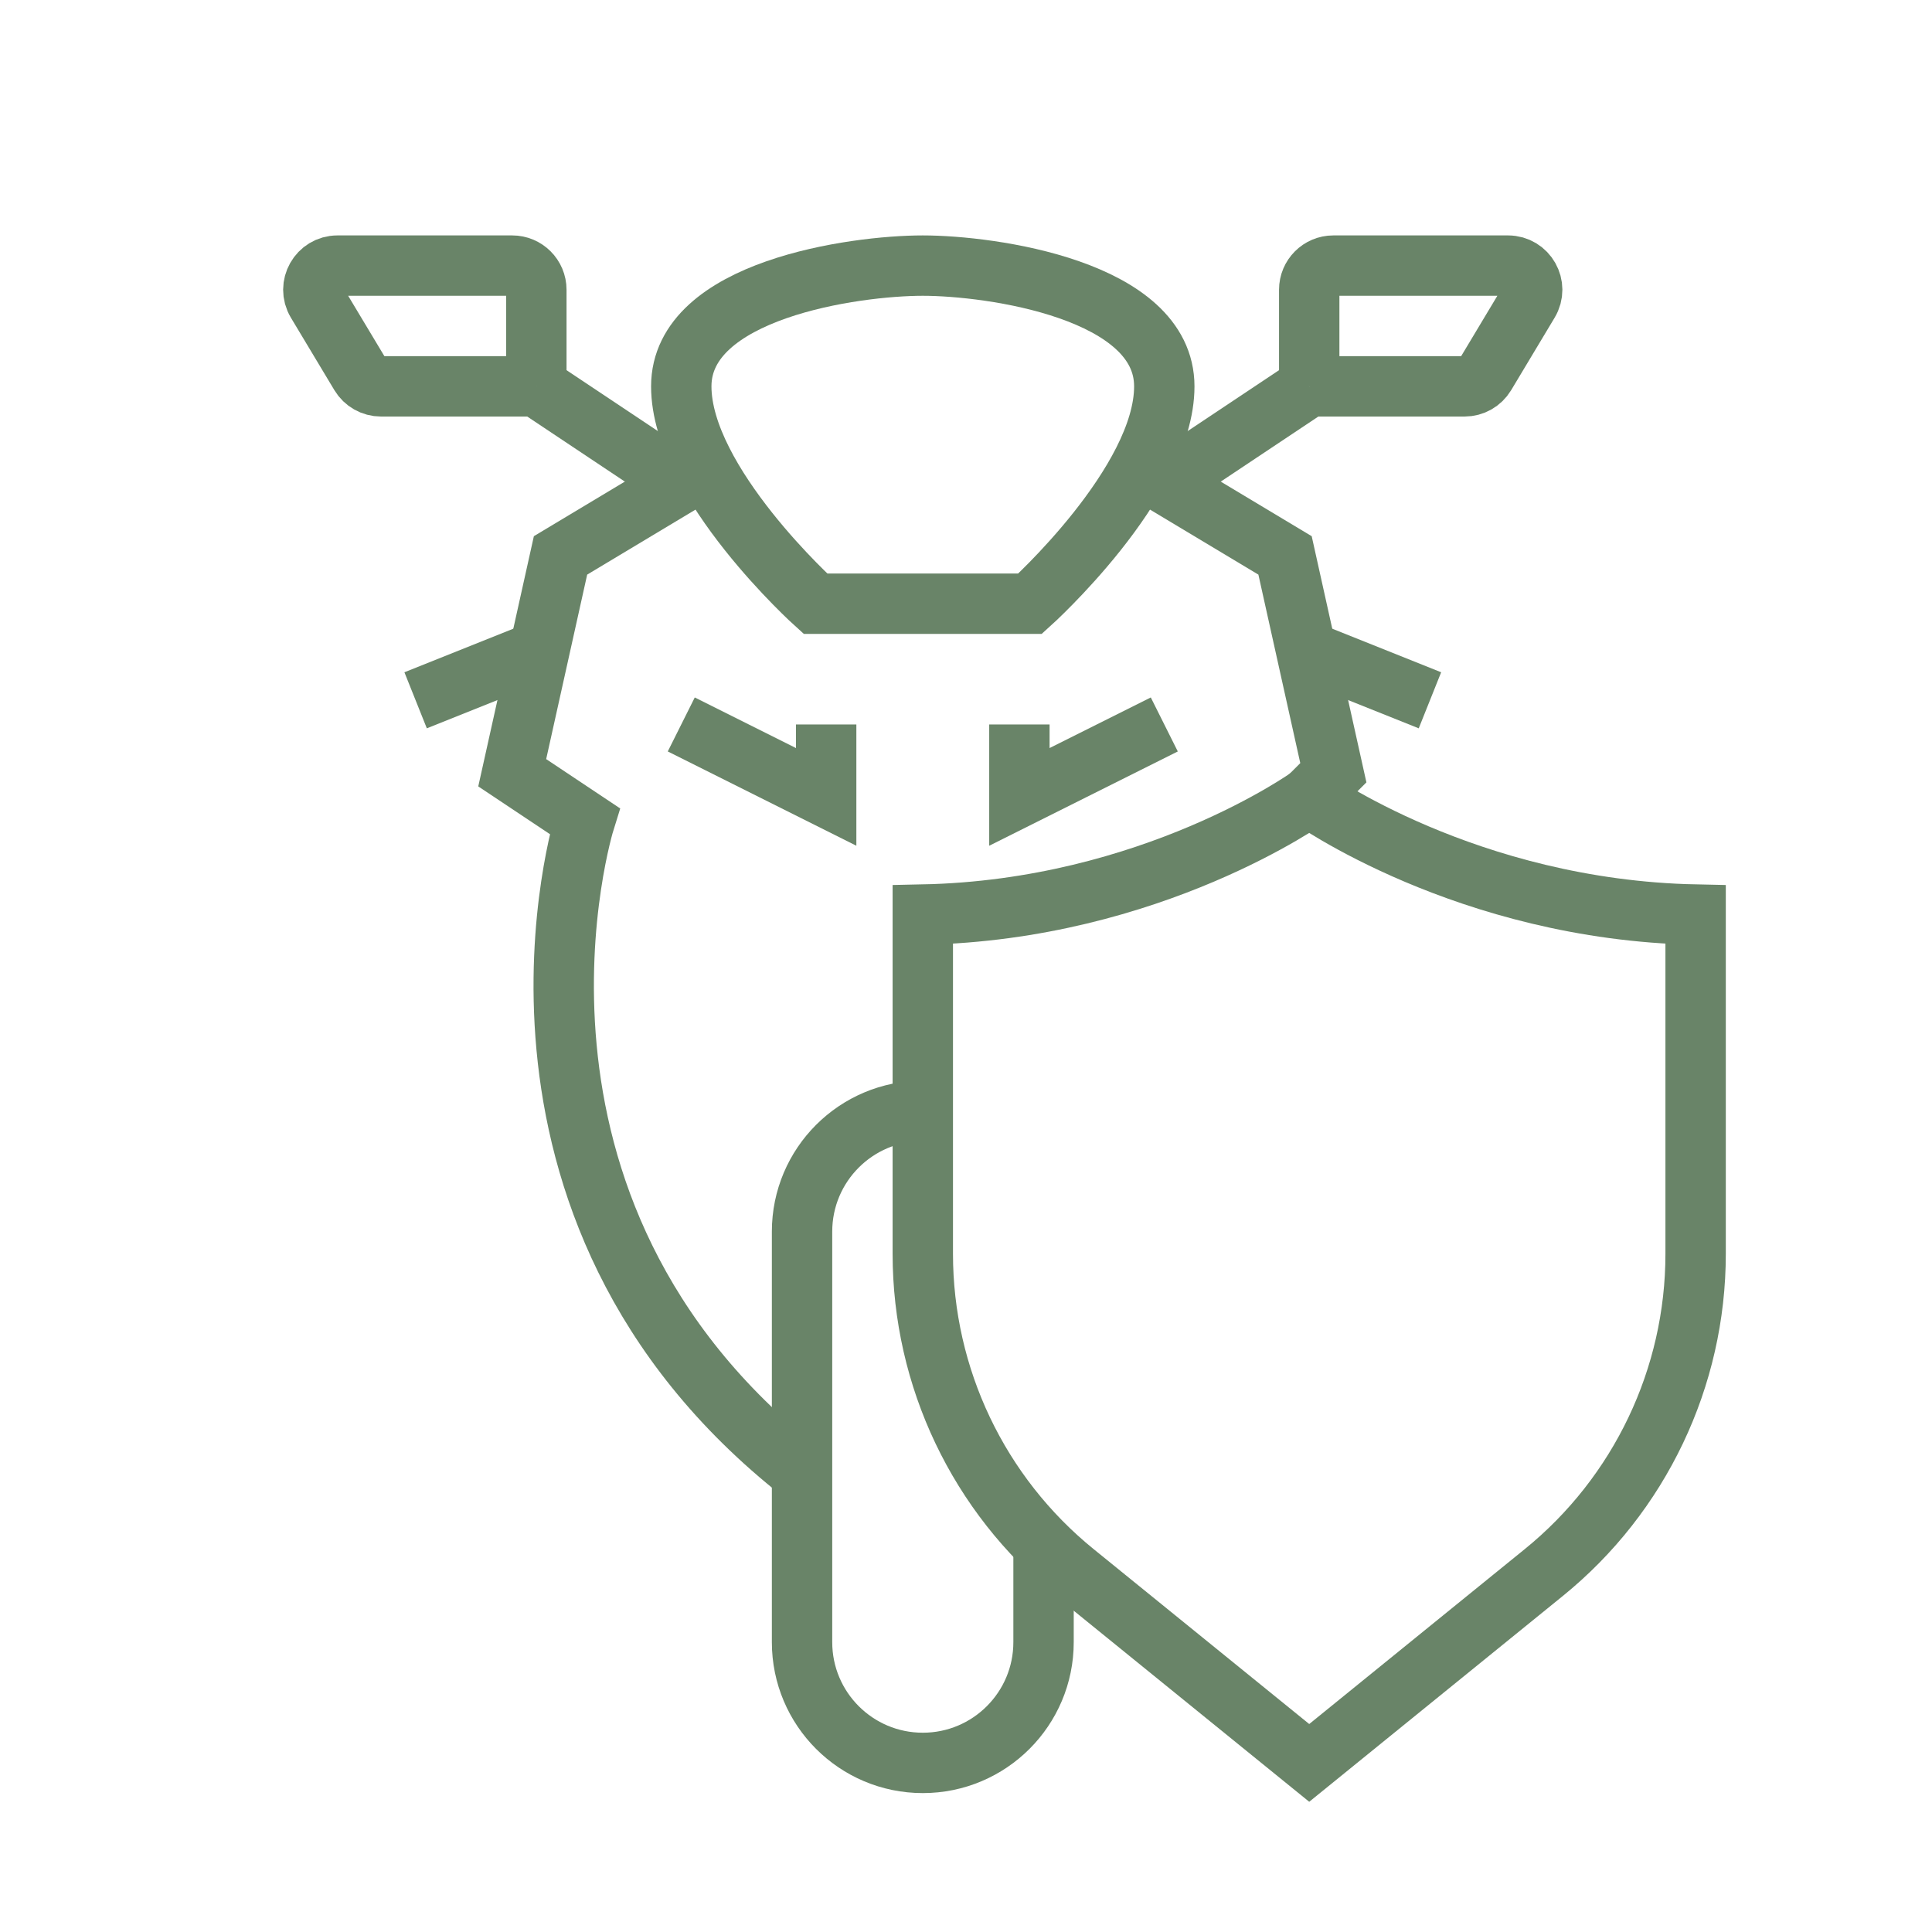 <?xml version="1.0" encoding="utf-8"?>
<!-- Generator: Adobe Illustrator 16.0.0, SVG Export Plug-In . SVG Version: 6.00 Build 0)  -->
<!DOCTYPE svg PUBLIC "-//W3C//DTD SVG 1.1//EN" "http://www.w3.org/Graphics/SVG/1.1/DTD/svg11.dtd">
<svg version="1.1" id="Calque_1" xmlns="http://www.w3.org/2000/svg" xmlns:xlink="http://www.w3.org/1999/xlink" x="0px" y="0px"
	 width="80px" height="80px" viewBox="0 0 80 80" enable-background="new 0 0 80 80" xml:space="preserve">
<rect x="-27.139" y="5.189" fill="#698468" width="13.539" height="45.938"/>
<g id="motorcycle_1_">
	<path id="_x3C_Trazado_x3E__1_" fill="none" stroke="#698468" stroke-width="2.5" stroke-miterlimit="10" d="M54.211,32.998
		c0,0-6.52,4.679-16,4.873v14.047c0,5.123,2.311,9.975,6.29,13.201l9.711,7.879l9.709-7.879c3.979-3.227,6.291-8.078,6.291-13.201
		V37.871C60.729,37.676,54.211,32.998,54.211,32.998z"/>
	<g>
		<path fill="none" stroke="#698468" stroke-width="2.5" stroke-miterlimit="10" d="M28.21,19.998l-5,3l-2,9l3,2c0,0-5,16,9,27"/>
		<polyline fill="none" stroke="#698468" stroke-width="2.5" stroke-miterlimit="10" points="48.211,19.998 53.211,22.998 
			55.211,31.998 54.211,32.998 		"/>
		<path fill="none" stroke="#698468" stroke-width="2.5" stroke-miterlimit="10" d="M43.211,63.998v4c0,2.762-2.24,5-5,5l0,0
			c-2.762,0-5-2.238-5-5v-17c0-2.762,2.238-5,5-5"/>
		<path fill="none" stroke="#698468" stroke-width="2.5" stroke-miterlimit="10" d="M38.21,10.998c-2.826,0-10,1-10,5
			s5.555,9,5.555,9h8.889c0,0,5.557-5,5.557-9S41.035,10.998,38.21,10.998z"/>
		<polyline fill="none" stroke="#698468" stroke-width="2.5" stroke-miterlimit="10" points="34.21,29.998 34.21,32.998 
			28.21,29.998 		"/>
		<polyline fill="none" stroke="#698468" stroke-width="2.5" stroke-miterlimit="10" points="42.211,29.998 42.211,32.998 
			48.211,29.998 		"/>
		<line fill="none" stroke="#698468" stroke-width="2.5" stroke-miterlimit="10" x1="22.21" y1="26.998" x2="17.21" y2="28.998"/>
		<line fill="none" stroke="#698468" stroke-width="2.5" stroke-miterlimit="10" x1="54.211" y1="26.998" x2="59.211" y2="28.998"/>
		<g>
			<line fill="none" stroke="#698468" stroke-width="2.5" stroke-miterlimit="10" x1="28.21" y1="19.998" x2="22.21" y2="15.998"/>
			<path fill="none" stroke="#698468" stroke-width="2.5" stroke-miterlimit="10" d="M22.21,15.998h-6.434
				c-0.352,0-0.677-0.185-0.858-0.485l-1.8-3c-0.4-0.667,0.08-1.515,0.857-1.515h7.234c0.552,0,1,0.447,1,1V15.998z"/>
		</g>
		<g>
			
				<line fill="none" stroke="#698468" stroke-width="2.5" stroke-miterlimit="10" x1="48.211" y1="19.998" x2="54.211" y2="15.998"/>
			<path fill="none" stroke="#698468" stroke-width="2.5" stroke-miterlimit="10" d="M54.211,15.998h6.434
				c0.352,0,0.676-0.185,0.857-0.485l1.799-3c0.4-0.667-0.08-1.515-0.857-1.515h-7.232c-0.553,0-1,0.447-1,1V15.998z"/>
		</g>
	</g>
</g>
<g id="family">
	<g>
		
			<line fill="none" stroke="#698468" stroke-width="2.5" stroke-miterlimit="10" x1="170.459" y1="28.863" x2="170.463" y2="30.863"/>
		<path fill="none" stroke="#698468" stroke-width="2.5" stroke-miterlimit="10" d="M139.459,57.231c0,0,9.538-5.91,20.269,0
			c0,0,10.731-5.91,21.462,0c0,0,9.538-5.91,20.27,0"/>
		<path fill="none" stroke="#698468" stroke-width="2.5" stroke-miterlimit="10" d="M164.003,38.319
			c-2.901,4.423-5.441,10.82-4.275,18.913"/>
		<path fill="none" stroke="#698468" stroke-width="2.5" stroke-miterlimit="10" d="M176.914,38.319
			c2.9,4.423,5.441,10.82,4.275,18.913"/>
		<path fill="none" stroke="#698468" stroke-width="2.5" stroke-miterlimit="10" d="M139.459,57.231
			c0-14.362,13.879-26.004,31-26.004c17.12,0,31,11.642,31,26.004"/>
		
			<line fill="none" stroke="#698468" stroke-width="2.5" stroke-miterlimit="10" x1="170.459" y1="55.863" x2="170.459" y2="63.863"/>
	</g>
	<g>
		<g>
			<circle fill="none" stroke="#698468" stroke-width="2.5" stroke-miterlimit="10" cx="186.959" cy="70.363" r="6.5"/>
			<path fill="none" stroke="#698468" stroke-width="2.5" stroke-miterlimit="10" d="M179.457,81.321l3.227-1.658
				c1.285,0.712,2.762,1.12,4.335,1.12s3.05-0.408,4.335-1.12l6.105,3.2c0,0,3.879,2,4,8"/>
			
				<line fill="none" stroke="#698468" stroke-width="2.5" stroke-miterlimit="10" x1="201.459" y1="91.863" x2="201.459" y2="90.863"/>
		</g>
		<g>
			<circle fill="none" stroke="#698468" stroke-width="2.5" stroke-miterlimit="10" cx="170.459" cy="74.863" r="5"/>
			<path fill="none" stroke="#698468" stroke-width="2.5" stroke-miterlimit="10" d="M159.459,90.863
				c0-4.223,3.021-5.629,3.021-5.629l4.703-2.252c0.971,0.5,2.086,0.787,3.275,0.787c1.188,0,2.303-0.287,3.273-0.787l4.613,2.252
				c0,0,3.021,1.406,3.113,5.629"/>
		</g>
		<g>
			<circle fill="none" stroke="#698468" stroke-width="2.5" stroke-miterlimit="10" cx="154.959" cy="68.363" r="6.5"/>
			<path fill="none" stroke="#698468" stroke-width="2.5" stroke-miterlimit="10" d="M139.459,90.863c0.119-9,5-11,5-11l6.105-2.2
				c1.285,0.712,2.762,1.12,4.334,1.12s3.049-0.408,4.334-1.12l3.227,1.141"/>
			
				<line fill="none" stroke="#698468" stroke-width="2.5" stroke-miterlimit="10" x1="139.459" y1="91.863" x2="139.459" y2="90.863"/>
		</g>
	</g>
</g>
<g>
	<path fill="#698468" d="M-126.671-6.254c-0.002-0.733-0.597-1.327-1.331-1.327c-2.403,0-4.358-1.956-4.358-4.359
		c0-0.735-0.596-1.331-1.331-1.331h-14.43c-0.735,0-1.331,0.596-1.331,1.331c0,2.403-1.955,4.359-4.358,4.359
		c-0.733,0-1.329,0.593-1.331,1.327c0,0.066-0.018,6.651,0,12.181c0.011,3.475,2.367,6.883,7.002,10.128
		c2.818,1.973,6.564,3.831,7.227,3.834c0.002,0,0.004,0,0.006,0c0.175,0,0.35-0.035,0.511-0.102
		c0.559-0.233,13.698-5.793,13.724-13.86C-126.654,0.396-126.671-6.188-126.671-6.254z M-129.333,5.918
		c-0.016,4.992-7.947,9.571-11.59,11.197c-2.965-1.276-11.541-5.94-11.557-11.197c-0.014-4.11-0.007-8.805-0.003-10.964
		c2.807-0.54,5.025-2.756,5.565-5.563h12.022c0.541,2.807,2.758,5.023,5.565,5.563C-129.326-2.887-129.319,1.808-129.333,5.918z"/>
	<path fill="#698468" d="M-140.29,10.821c-1.207-0.647-2.309-1.332-3.274-2.035c-2.299-1.674-2.893-2.781-3.003-3.026
		c-0.008-2.617-0.009-5.456-0.006-7.715c0-0.734-0.595-1.331-1.33-1.332c0,0-0.001,0-0.001,0c-0.734,0-1.33,0.595-1.331,1.33
		c-0.002,2.302-0.001,5.206,0.007,7.865c0.003,0.991,1.082,2.833,4.098,5.029c1.063,0.774,2.269,1.524,3.582,2.228
		c0.2,0.107,0.416,0.158,0.627,0.158c0.475,0,0.934-0.254,1.174-0.702C-139.399,11.974-139.642,11.168-140.29,10.821z"/>
	<path fill="#698468" d="M-157.047-19.684h-11.727c-0.735,0-1.331,0.596-1.331,1.33v13.365h-8.205v-18.212l15.398-12.693
		l15.398,12.693v5.347c0,0.735,0.596,1.331,1.331,1.331s1.331-0.596,1.331-1.331v-3.154l2.353,1.94
		c0.248,0.205,0.548,0.304,0.846,0.304c0.384,0,0.765-0.165,1.027-0.484c0.467-0.567,0.387-1.405-0.18-1.873l-21.259-17.524
		c-0.492-0.405-1.201-0.405-1.693,0l-21.259,17.524c-0.567,0.467-0.648,1.306-0.181,1.873c0.468,0.567,1.306,0.648,1.873,0.181
		l2.354-1.94v17.349c0,0.735,0.596,1.331,1.33,1.331h19.954c0.735,0,1.331-0.596,1.331-1.331s-0.596-1.33-1.331-1.33h-7.758v-12.035
		h9.066v4.86c0,0.735,0.595,1.331,1.33,1.331s1.331-0.596,1.331-1.331v-6.19C-155.716-19.088-156.312-19.684-157.047-19.684z"/>
	<path fill="#698468" d="M-164.815,17.227h-19.354c-0.735,0-1.331,0.596-1.331,1.331s0.596,1.331,1.331,1.331h19.354
		c0.735,0,1.33-0.596,1.33-1.331S-164.081,17.227-164.815,17.227z"/>
	<path fill="#698468" d="M-184.169,12.792h12.554c0.734,0,1.331-0.596,1.331-1.33c0-0.735-0.596-1.331-1.331-1.331h-12.554
		c-0.735,0-1.331,0.596-1.331,1.331C-185.5,12.196-184.904,12.792-184.169,12.792z"/>
	<path fill="#698468" d="M-184.169,5.696h5.754c0.734,0,1.33-0.596,1.33-1.331s-0.596-1.331-1.33-1.331h-5.754
		c-0.735,0-1.331,0.596-1.331,1.331S-184.904,5.696-184.169,5.696z"/>
</g>
<g>
	<path fill="#698468" d="M-119.825,98.703c-0.002-0.734-0.597-1.326-1.331-1.326c-2.404,0-4.359-1.957-4.359-4.359
		c0-0.736-0.596-1.33-1.331-1.33h-14.43c-0.735,0-1.33,0.594-1.33,1.33c0,2.402-1.956,4.359-4.359,4.359
		c-0.733,0-1.328,0.592-1.331,1.326c0,0.066-0.017,6.65,0,12.18c0.011,3.477,2.367,6.883,7.002,10.129
		c2.817,1.973,6.563,3.83,7.227,3.834c0.002,0,0.004,0,0.005,0c0.176,0,0.35-0.035,0.512-0.102
		c0.559-0.234,13.698-5.793,13.723-13.861C-119.808,105.354-119.825,98.77-119.825,98.703z M-122.486,110.875
		c-0.016,4.992-7.947,9.572-11.59,11.197c-2.965-1.275-11.542-5.939-11.558-11.197c-0.013-4.109-0.007-8.805-0.003-10.963
		c2.808-0.541,5.025-2.758,5.566-5.564h12.022c0.541,2.807,2.758,5.023,5.565,5.564
		C-122.479,102.07-122.473,106.766-122.486,110.875z"/>
	<path fill="#698468" d="M-133.444,115.777c-1.207-0.646-2.308-1.332-3.274-2.033c-2.3-1.676-2.893-2.781-3.003-3.027
		c-0.008-2.617-0.008-5.457-0.006-7.715c0-0.734-0.595-1.33-1.33-1.332c0,0-0.001,0-0.001,0c-0.734,0-1.33,0.596-1.33,1.33
		c-0.002,2.303-0.002,5.205,0.007,7.865c0.003,0.992,1.081,2.832,4.098,5.029c1.064,0.775,2.269,1.523,3.583,2.229
		c0.2,0.107,0.415,0.158,0.627,0.158c0.474,0,0.934-0.256,1.174-0.703C-132.553,116.932-132.796,116.125-133.444,115.777z"/>
	<path fill="#698468" d="M-152.869,94.473h-3.049l-1.543-2.529c-0.383-0.627-1.203-0.826-1.829-0.443
		c-0.627,0.383-0.826,1.201-0.443,1.828l1.933,3.168c0.242,0.396,0.672,0.639,1.136,0.639h3.796c0.734,0,1.33-0.596,1.33-1.33
		C-151.539,95.068-152.135,94.473-152.869,94.473z"/>
	<path fill="#698468" d="M-152.885,102.824h-23.107v-5.098h10.977c0.734,0,1.33-0.596,1.33-1.332v-1.406
		c0-3.621-2.944-6.564-6.564-6.564h-5.691c0.313-2.17,2.177-3.842,4.43-3.844h0c0,0,0.001,0,0.002,0h39.007
		c1.884,0,3.578,1.195,4.216,2.973c0.248,0.693,1.011,1.053,1.701,0.805c0.692-0.25,1.052-1.012,0.803-1.703
		c-0.819-2.283-2.736-3.963-5.022-4.527c0.478-1.197,1.492-2.773,3.533-2.773c0.735,0,1.331-0.594,1.331-1.33
		c0-0.734-0.596-1.33-1.331-1.33c-2.478,0-4.13,1.309-5.164,2.848l-4.601-12.656c-0.191-0.525-0.691-0.877-1.25-0.877h-27.439
		c-0.56,0-1.06,0.352-1.25,0.877l-4.601,12.656c-1.033-1.539-2.686-2.848-5.163-2.848c-0.735,0-1.331,0.596-1.331,1.33
		c0,0.736,0.596,1.33,1.331,1.33c2.039,0,3.054,1.572,3.532,2.771c-3.122,0.766-5.446,3.586-5.446,6.939v20.939
		c0,1.855,1.509,3.365,3.363,3.365h6.433c1.854,0,3.363-1.51,3.363-3.365v-4.52h12.609c0.735,0,1.331-0.596,1.331-1.33
		S-152.15,102.824-152.885,102.824z M-164.793,68.67h25.575l4.817,13.25h-35.209L-164.793,68.67z M-166.347,94.988v0.076h-9.646
		v-3.98h5.742C-168.098,91.084-166.347,92.836-166.347,94.988z M-168.155,110.004c0,0.389-0.315,0.703-0.702,0.703h-6.433
		c-0.387,0-0.702-0.314-0.702-0.703v-4.52h7.837V110.004z"/>
</g>
<g>
	<path fill="#698468" d="M-55.684,67.459h-19.354c-0.735,0-1.331,0.596-1.331,1.33c0,0.736,0.596,1.33,1.331,1.33h19.354
		c0.734,0,1.33-0.594,1.33-1.33C-54.354,68.055-54.949,67.459-55.684,67.459z"/>
	<path fill="#698468" d="M-55.684,60.363h-12.554c-0.734,0-1.331,0.596-1.331,1.33s0.597,1.33,1.331,1.33h12.554
		c0.734,0,1.33-0.596,1.33-1.33S-54.949,60.363-55.684,60.363z"/>
	<path fill="#698468" d="M-55.684,53.268h-5.753c-0.735,0-1.331,0.596-1.331,1.33s0.596,1.33,1.331,1.33h5.753
		c0.734,0,1.33-0.596,1.33-1.33S-54.949,53.268-55.684,53.268z"/>
	<path fill="#698468" d="M-79.529,42.596c-0.735,0-1.331,0.596-1.331,1.33v1.73c0,0.914-0.744,1.658-1.659,1.658h-3.038V36.013
		c0-0.734-0.596-1.33-1.33-1.33c-0.735,0-1.331,0.596-1.331,1.33v30.083c0,0.914-0.744,1.658-1.66,1.658h-4.484V52.781
		c0-0.734-0.597-1.332-1.331-1.332s-1.33,0.598-1.33,1.332v14.973h-4.486c-0.915,0-1.659-0.744-1.659-1.658V36.013
		c0-0.734-0.596-1.33-1.33-1.33c-0.735,0-1.331,0.596-1.331,1.33v11.302h-3.038c-0.915,0-1.659-0.744-1.659-1.658V32.971
		c0-1.543,0.301-1.913,2.146-2.639c1.049-0.413,4.155-1.622,7.089-2.761c1.537,1.229,3.482,1.966,5.599,1.966
		s4.062-0.737,5.599-1.966c0.731,0.285,1.474,0.573,2.192,0.853c0.686,0.266,1.457-0.073,1.723-0.758
		c0.267-0.685-0.072-1.456-0.758-1.722c-0.407-0.159-0.823-0.32-1.239-0.482c0.923-1.411,1.462-3.095,1.462-4.903
		c0-4.951-4.027-8.979-8.979-8.979s-8.979,4.028-8.979,8.979c0,1.808,0.539,3.492,1.463,4.903c-2.63,1.022-5.207,2.025-6.146,2.395
		c-2.428,0.955-3.833,2.098-3.833,5.115v12.686c0,2.381,1.938,4.32,4.32,4.32h3.038v16.119c0,2.381,1.938,4.32,4.32,4.32h11.632
		c2.383,0,4.321-1.939,4.321-4.32V49.977h3.038c2.382,0,4.32-1.939,4.32-4.32v-1.73C-78.199,43.191-78.795,42.596-79.529,42.596z
		 M-95.694,14.24c3.483,0,6.318,2.834,6.318,6.318s-2.835,6.318-6.318,6.318c-3.484,0-6.318-2.834-6.318-6.318
		S-99.179,14.24-95.694,14.24z"/>
	<path fill="#698468" d="M-75.829,40.952c2.818,1.972,6.564,3.831,7.228,3.833c0.002,0,0.004,0,0.006,0
		c0.175,0,0.349-0.033,0.511-0.102c0.56-0.232,13.698-5.792,13.724-13.859c0.018-5.53,0-12.115,0-12.181
		c-0.002-0.733-0.597-1.327-1.33-1.327c-2.403,0-4.359-1.955-4.359-4.358c0-0.735-0.596-1.331-1.33-1.331h-14.43
		c-0.735,0-1.331,0.595-1.331,1.331c0,2.403-1.955,4.358-4.358,4.358c-0.733,0-1.329,0.593-1.33,1.327
		c-0.001,0.066-0.018,6.651,0,12.181C-82.819,34.299-80.464,37.707-75.829,40.952z M-80.172,19.852
		c2.807-0.54,5.024-2.757,5.565-5.563h12.021c0.541,2.807,2.758,5.024,5.565,5.563c0.004,2.159,0.011,6.854-0.002,10.964
		c-0.017,4.992-7.948,9.571-11.591,11.197c-2.965-1.276-11.54-5.939-11.558-11.197C-80.183,26.706-80.177,22.011-80.172,19.852z"/>
	<path fill="#698468" d="M-72.819,35.835c1.064,0.775,2.27,1.525,3.582,2.229c0.2,0.107,0.416,0.158,0.628,0.158
		c0.475,0,0.934-0.255,1.174-0.702c0.347-0.647,0.104-1.454-0.544-1.801c-1.206-0.646-2.308-1.331-3.273-2.034
		c-2.301-1.674-2.894-2.781-3.004-3.026c-0.009-2.617-0.009-5.456-0.007-7.715c0.001-0.734-0.595-1.331-1.329-1.332h-0.001
		c-0.734,0-1.33,0.595-1.331,1.329c-0.001,2.302-0.001,5.206,0.008,7.865C-76.914,31.797-75.836,33.639-72.819,35.835z"/>
</g>
</svg>
